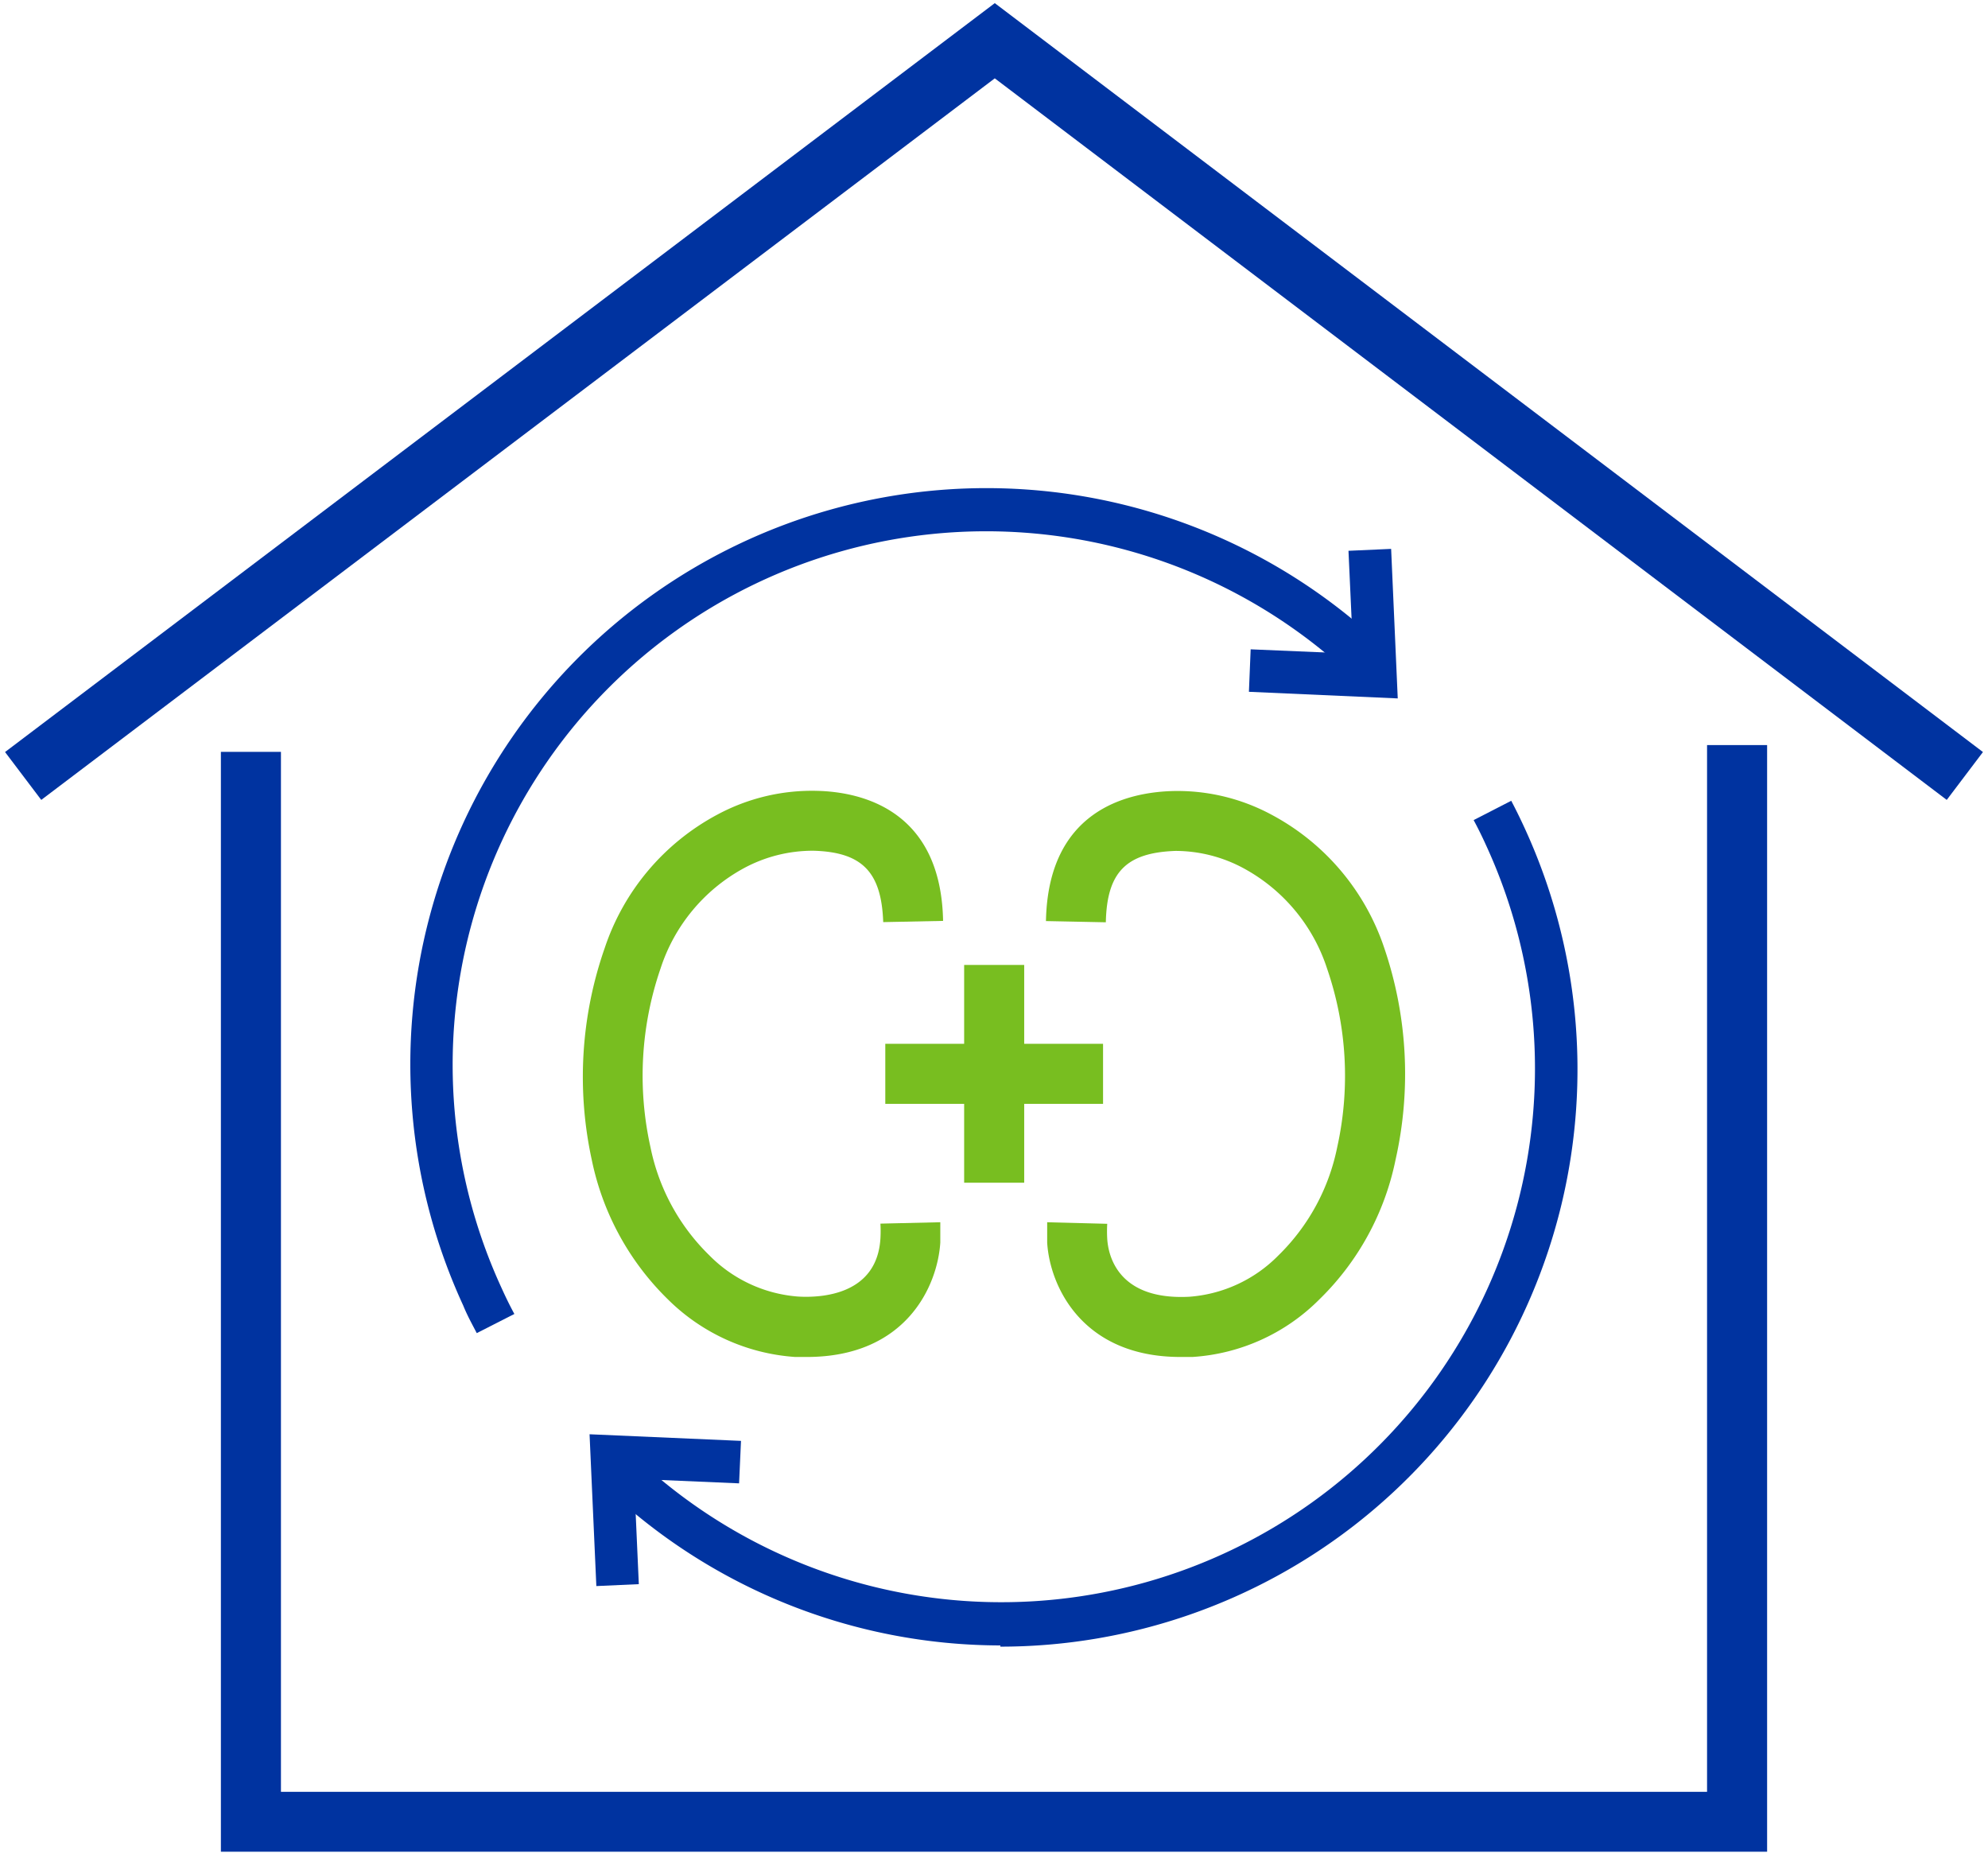 <svg id="Layer_1" data-name="Layer 1" xmlns="http://www.w3.org/2000/svg" viewBox="0 0 114.21 106.43"><defs><style>.cls-1{fill:#78be20;}.cls-2{fill:#0033a0;}</style></defs><title>primary-twocolor-homedialysis_RGB_Web</title><path class="cls-1" d="M79.53,54.47a13.54,13.54,0,0,0-6.48-7.67,11.4,11.4,0,0,0-5.66-1.36c-2.67.07-7.18,1.13-7.3,7.47l3.44.07c.06-2.88,1.17-4,4-4.1a8.25,8.25,0,0,1,3.92,1,10.1,10.1,0,0,1,4.79,5.76,18.92,18.92,0,0,1,.58,10.27,12,12,0,0,1-3.38,6.21,8,8,0,0,1-5.11,2.37c-4.2.22-4.67-2.49-4.72-3.33a7.52,7.52,0,0,1,0-.86l-3.45-.09c0,.46,0,.86,0,1.17.15,2.49,2,6.57,7.66,6.57l.68,0a11.29,11.29,0,0,0,7.3-3.31,15.52,15.52,0,0,0,4.37-8A22.44,22.44,0,0,0,79.53,54.47Z"/><path class="cls-1" d="M50.58,70.29a7.52,7.52,0,0,1,0,.86c-.2,3.22-3.36,3.41-4.72,3.33a8,8,0,0,1-5.11-2.37,12,12,0,0,1-3.38-6.21,18.92,18.92,0,0,1,.58-10.27,10.1,10.1,0,0,1,4.79-5.76,8.33,8.33,0,0,1,4-1c2.79.08,3.9,1.22,4,4.1l3.44-.07c-.12-6.34-4.63-7.4-7.21-7.47a11.48,11.48,0,0,0-5.75,1.36,13.54,13.54,0,0,0-6.48,7.67A22.43,22.43,0,0,0,34,66.64a15.59,15.59,0,0,0,4.37,8,11.49,11.49,0,0,0,7.31,3.31l.67,0c5.71,0,7.51-4.08,7.67-6.57,0-.32,0-.71,0-1.17Z"/><polygon class="cls-1" points="63.37 63.41 63.37 59.96 58.84 59.96 58.84 55.43 55.39 55.43 55.39 59.96 50.86 59.96 50.86 63.41 55.39 63.41 55.39 67.94 58.84 67.94 58.84 63.41 63.37 63.41"/><polygon class="cls-2" points="2.37 45.95 0.29 43.2 57.15 0.18 113.92 43.2 111.84 45.95 57.15 4.5 2.37 45.95"/><polygon class="cls-2" points="101.52 106.37 12.69 106.37 12.69 43.19 16.14 43.19 16.14 102.93 98.07 102.93 98.07 42.8 101.52 42.8 101.52 106.37"/><polygon class="cls-2" points="80.3 40.12 71.75 39.74 71.85 37.3 77.74 37.55 77.47 31.64 79.92 31.53 80.3 40.12"/><path class="cls-2" d="M27.39,76.58c-.27-.52-.54-1-.78-1.59a33.1,33.1,0,0,1,52.9-37.81L77.82,39a30.65,30.65,0,0,0-49,35c.23.51.47,1,.73,1.48Z"/><polygon class="cls-2" points="34.26 91.11 33.87 82.39 42.57 82.77 42.46 85.21 36.43 84.95 36.7 91 34.26 91.11"/><path class="cls-2" d="M57.47,94.52A33,33,0,0,1,34.7,85.36l1.69-1.77a30.66,30.66,0,0,0,49-35c-.23-.51-.47-1-.73-1.48L86.82,46q.41.78.78,1.59a33.16,33.16,0,0,1-30.13,47Z"/></svg>